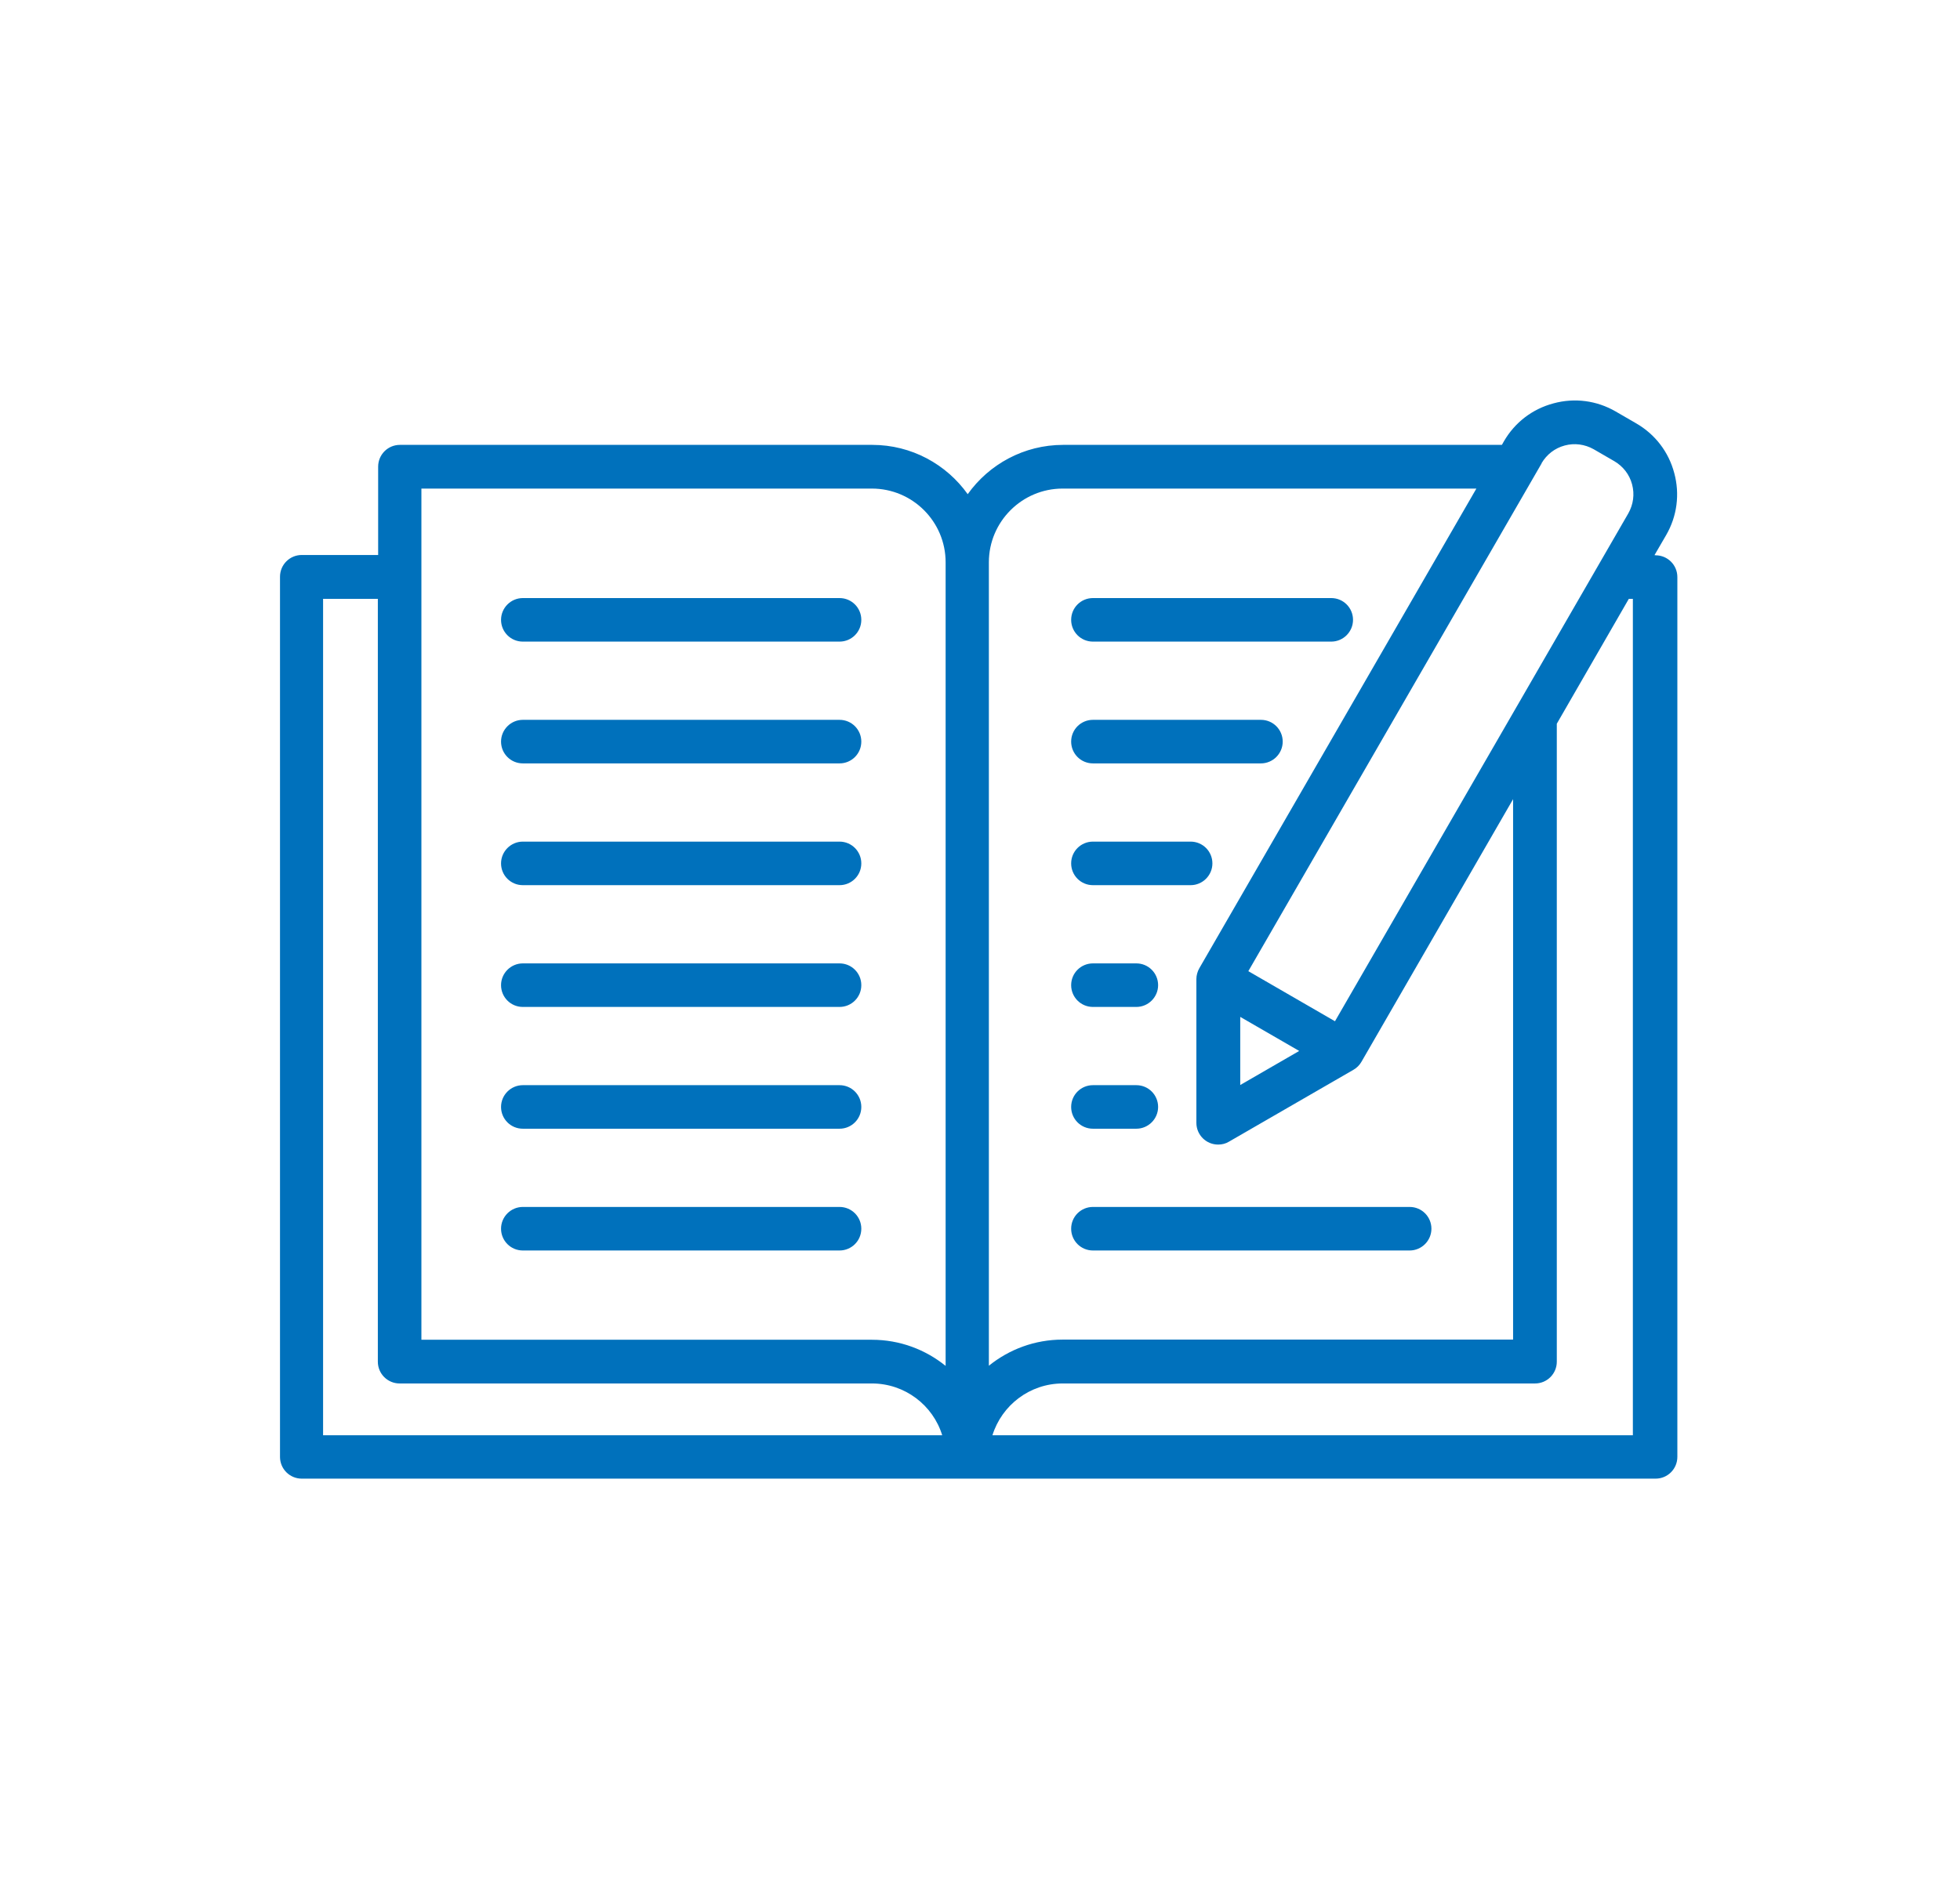 <svg width="126" height="121" viewBox="0 0 126 121" fill="none" xmlns="http://www.w3.org/2000/svg">
<g id="Frame 427322301">
<path id="Vector" d="M106.4 35.695H106.36L107.11 34.405C107.81 33.195 108 31.775 107.63 30.415C107.27 29.055 106.4 27.925 105.19 27.225L103.86 26.455C102.65 25.755 101.23 25.565 99.87 25.935C98.51 26.295 97.38 27.165 96.68 28.375L96.55 28.605H68.35C65.82 28.605 63.58 29.855 62.21 31.775C60.84 29.855 58.6 28.605 56.07 28.605H25.71C24.93 28.605 24.31 29.235 24.31 30.005V35.685H19.4C18.62 35.685 18 36.315 18 37.085V93.675C18 94.455 18.63 95.075 19.4 95.075H106.43C107.21 95.075 107.83 94.445 107.83 93.675V37.105C107.83 36.325 107.2 35.705 106.43 35.705L106.4 35.695ZM99.1 29.785C99.43 29.225 99.95 28.815 100.59 28.645C101.22 28.475 101.88 28.565 102.45 28.885L103.78 29.655C104.34 29.985 104.75 30.505 104.92 31.145C105.09 31.785 105 32.435 104.68 33.005L85.82 65.665L80.25 62.445L99.11 29.785H99.1ZM79.73 65.385L83.52 67.575L79.73 69.765V65.385ZM68.33 31.415H94.91L77.1 62.255C76.98 62.465 76.91 62.715 76.91 62.955V72.195C76.91 72.975 77.54 73.595 78.31 73.595C78.56 73.595 78.8 73.535 79.01 73.405L87.01 68.785C87.22 68.665 87.4 68.485 87.52 68.275L97.27 51.385V86.135H68.31C66.52 86.135 64.87 86.765 63.57 87.815V36.155C63.57 33.545 65.7 31.415 68.31 31.415H68.33ZM27.09 31.415H56.05C58.66 31.415 60.79 33.535 60.79 36.155V87.825C59.49 86.775 57.85 86.145 56.05 86.145H27.09V31.415ZM20.78 38.505H24.29V87.555C24.29 88.335 24.92 88.955 25.69 88.955H56.05C58.17 88.955 59.98 90.355 60.57 92.285H20.77V38.505H20.78ZM104.99 92.285H63.8C64.4 90.355 66.2 88.955 68.32 88.955H98.68C99.46 88.955 100.08 88.325 100.08 87.555V46.535L104.71 38.505H104.97V92.285H104.99ZM68.86 55.515C68.86 54.735 69.49 54.115 70.26 54.115H76.54C77.32 54.115 77.94 54.745 77.94 55.515C77.94 56.285 77.31 56.915 76.54 56.915H70.26C69.48 56.915 68.86 56.285 68.86 55.515ZM68.86 71.175C68.86 70.395 69.49 69.775 70.26 69.775H73.05C73.83 69.775 74.45 70.405 74.45 71.175C74.45 71.945 73.82 72.575 73.05 72.575H70.26C69.48 72.575 68.86 71.945 68.86 71.175ZM68.86 63.345C68.86 62.565 69.49 61.945 70.26 61.945H73.05C73.83 61.945 74.45 62.575 74.45 63.345C74.45 64.115 73.82 64.745 73.05 64.745H70.26C69.48 64.745 68.86 64.115 68.86 63.345ZM68.86 39.855C68.86 39.075 69.49 38.455 70.26 38.455H85.58C86.36 38.455 86.98 39.085 86.98 39.855C86.98 40.625 86.35 41.255 85.58 41.255H70.26C69.48 41.255 68.86 40.625 68.86 39.855ZM68.86 47.685C68.86 46.905 69.49 46.285 70.26 46.285H81.06C81.84 46.285 82.46 46.915 82.46 47.685C82.46 48.455 81.83 49.085 81.06 49.085H70.26C69.48 49.085 68.86 48.455 68.86 47.685ZM55.37 47.685C55.37 48.465 54.74 49.085 53.97 49.085H33.61C32.83 49.085 32.21 48.455 32.21 47.685C32.21 46.915 32.84 46.285 33.61 46.285H53.97C54.75 46.285 55.37 46.915 55.37 47.685ZM55.37 55.515C55.37 56.295 54.74 56.915 53.97 56.915H33.61C32.83 56.915 32.21 56.285 32.21 55.515C32.21 54.745 32.84 54.115 33.61 54.115H53.97C54.75 54.115 55.37 54.745 55.37 55.515ZM55.37 39.855C55.37 40.635 54.74 41.255 53.97 41.255H33.61C32.83 41.255 32.21 40.625 32.21 39.855C32.21 39.085 32.84 38.455 33.61 38.455H53.97C54.75 38.455 55.37 39.085 55.37 39.855ZM55.37 63.345C55.37 64.125 54.74 64.745 53.97 64.745H33.61C32.83 64.745 32.21 64.115 32.21 63.345C32.21 62.575 32.84 61.945 33.61 61.945H53.97C54.75 61.945 55.37 62.575 55.37 63.345ZM68.86 79.005C68.86 78.225 69.49 77.605 70.26 77.605H90.62C91.4 77.605 92.02 78.235 92.02 79.005C92.02 79.775 91.39 80.405 90.62 80.405H70.26C69.48 80.405 68.86 79.775 68.86 79.005ZM55.37 79.005C55.37 79.785 54.74 80.405 53.97 80.405H33.61C32.83 80.405 32.21 79.775 32.21 79.005C32.21 78.235 32.84 77.605 33.61 77.605H53.97C54.75 77.605 55.37 78.235 55.37 79.005ZM55.37 71.175C55.37 71.955 54.74 72.575 53.97 72.575H33.61C32.83 72.575 32.21 71.945 32.21 71.175C32.21 70.405 32.84 69.775 33.61 69.775H53.97C54.75 69.775 55.37 70.405 55.37 71.175Z" fill="#0071BC"/>
</g>
</svg>
